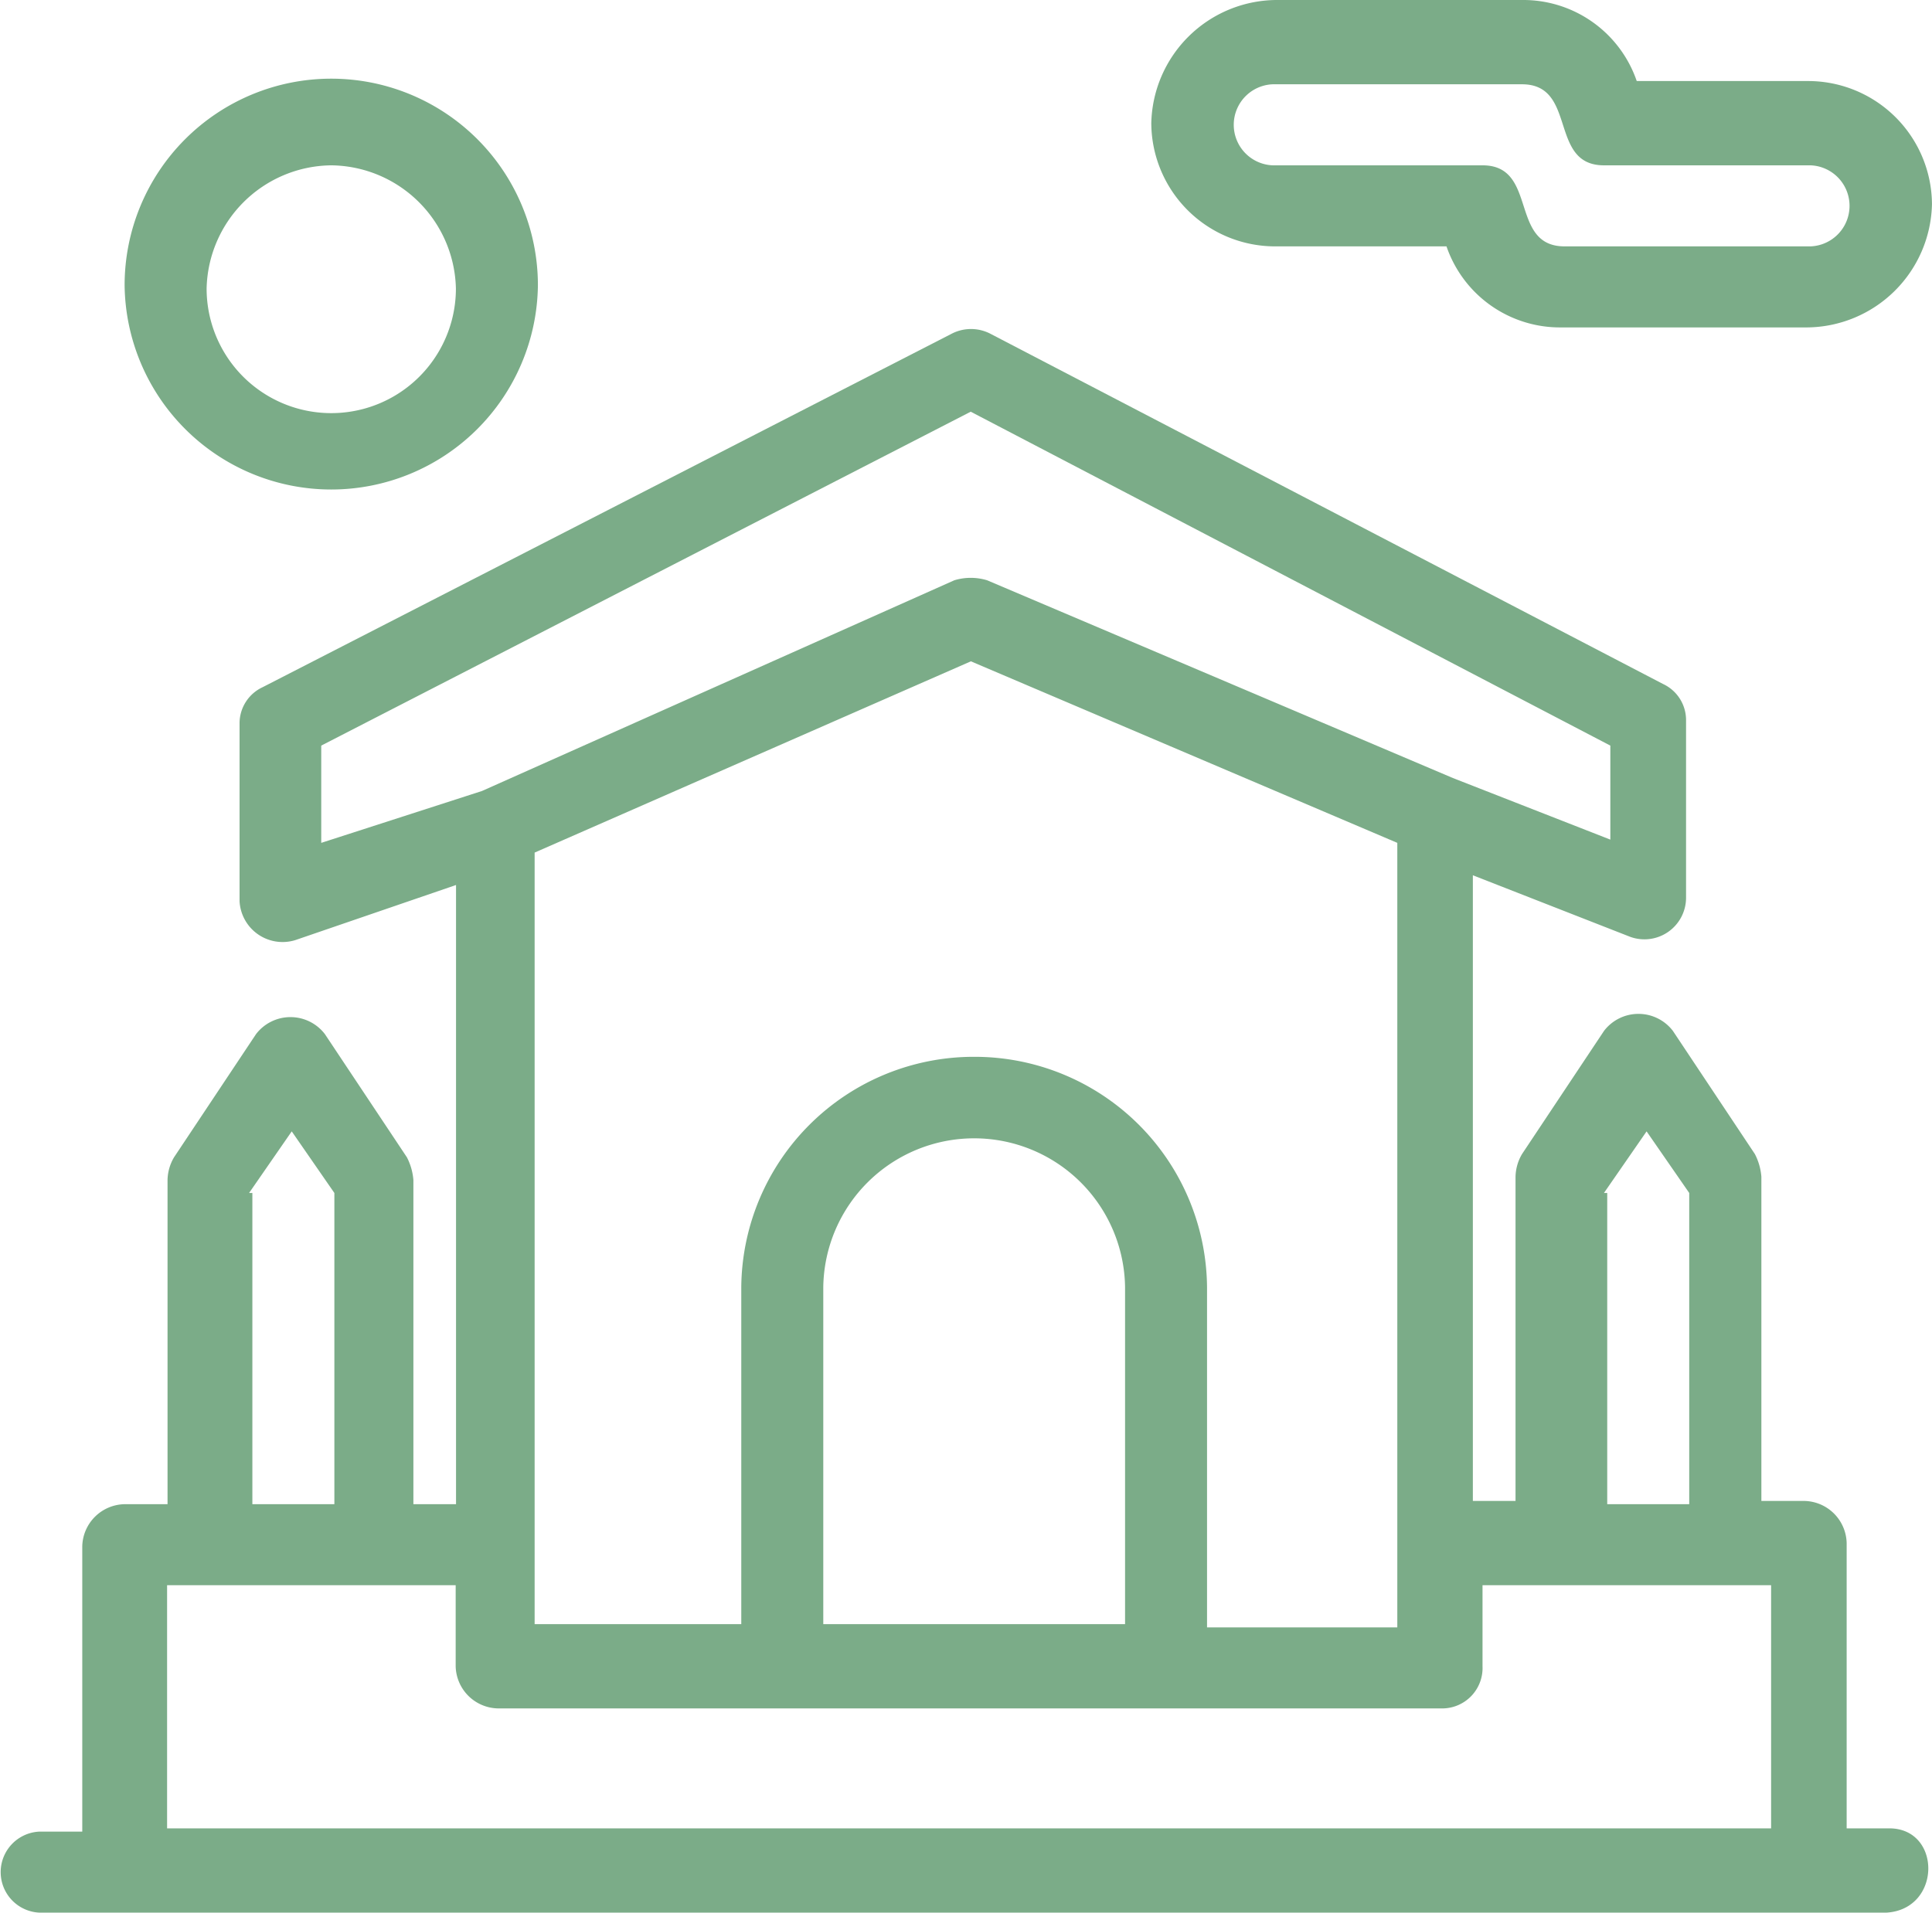 <svg xmlns="http://www.w3.org/2000/svg" width="59.583" height="59" viewBox="0 0 59.583 59"><g id="male_domki_caloroczne" data-name="male domki caloroczne" transform="translate(-971.193 -138)"><g id="Group_1141" data-name="Group 1141"><path id="Path_1539" data-name="Path 1539" d="M1010.543,145.6h5.26a3.7,3.7,0,0,0,3.541,2.5h7.587a3.887,3.887,0,0,0,3.844-3.8,3.821,3.821,0,0,0-3.844-3.8h-5.261a3.7,3.7,0,0,0-3.54-2.5h-7.587a3.886,3.886,0,0,0-3.844,3.8A3.82,3.82,0,0,0,1010.543,145.6Zm0-5h7.587c1.72,0,.809,2.5,2.529,2.5h6.373a1.251,1.251,0,0,1,0,2.5h-7.587c-1.72,0-.809-2.5-2.529-2.5h-6.373A1.251,1.251,0,1,1,1010.543,140.6Z" fill="#7bac88"></path><path id="Path_1540" data-name="Path 1540" d="M981.409,153.1a6.375,6.375,0,0,0,6.373-6.3,6.373,6.373,0,0,0-12.746,0A6.375,6.375,0,0,0,981.409,153.1Zm0-10a3.887,3.887,0,0,1,3.844,3.8,3.844,3.844,0,0,1-7.688,0A3.887,3.887,0,0,1,981.409,143.1Z" fill="#7bac88"></path><path id="Path_1541" data-name="Path 1541" d="M1029.459,194.4h-1.315v-8.8a1.331,1.331,0,0,0-1.314-1.3h-1.316v-10a1.841,1.841,0,0,0-.2-.7l-2.529-3.8a1.337,1.337,0,0,0-2.124,0l-2.529,3.8a1.435,1.435,0,0,0-.2.7v10h-1.316V165l4.856,1.9a1.284,1.284,0,0,0,1.719-1.2v-5.5a1.228,1.228,0,0,0-.708-1.1l-20.737-10.8a1.3,1.3,0,0,0-1.214,0l-21.243,10.9a1.228,1.228,0,0,0-.708,1.1v5.5A1.329,1.329,0,0,0,980.3,167l4.957-1.7v19.1h-1.315v-10a1.841,1.841,0,0,0-.2-.7l-2.529-3.8a1.337,1.337,0,0,0-2.124,0l-2.529,3.8a1.424,1.424,0,0,0-.2.7v10h-1.315a1.331,1.331,0,0,0-1.315,1.3v8.8h-1.315a1.251,1.251,0,0,0,0,2.5h56.952C1031.078,196.9,1031.078,194.4,1029.459,194.4Zm-8.8-19.6,1.315-1.9,1.315,1.9v9.6h-2.529v-9.6Zm-14.769,13.3h-9.307V177.7a4.654,4.654,0,0,1,9.307,0Zm-4.654-17.5a7.169,7.169,0,0,0-7.182,7.1v10.4h-6.373V164.3l13.454-5.9,13.151,5.6v24.2h-5.868V177.7A7.168,7.168,0,0,0,1001.236,170.6ZM981.1,161l20.03-10.3,19.726,10.3v2.9l-4.856-1.9-14.364-6.1a1.744,1.744,0,0,0-1.012,0l-14.567,6.5L981.1,164Zm-2.225,13.8,1.315-1.9,1.315,1.9v9.6h-2.529v-9.6Zm-2.529,19.6v-7.5h8.9v2.5a1.331,1.331,0,0,0,1.315,1.3H1015.7a1.246,1.246,0,0,0,1.214-1.3v-2.5h8.9v7.5Z" fill="#7bac88"></path></g></g></svg>